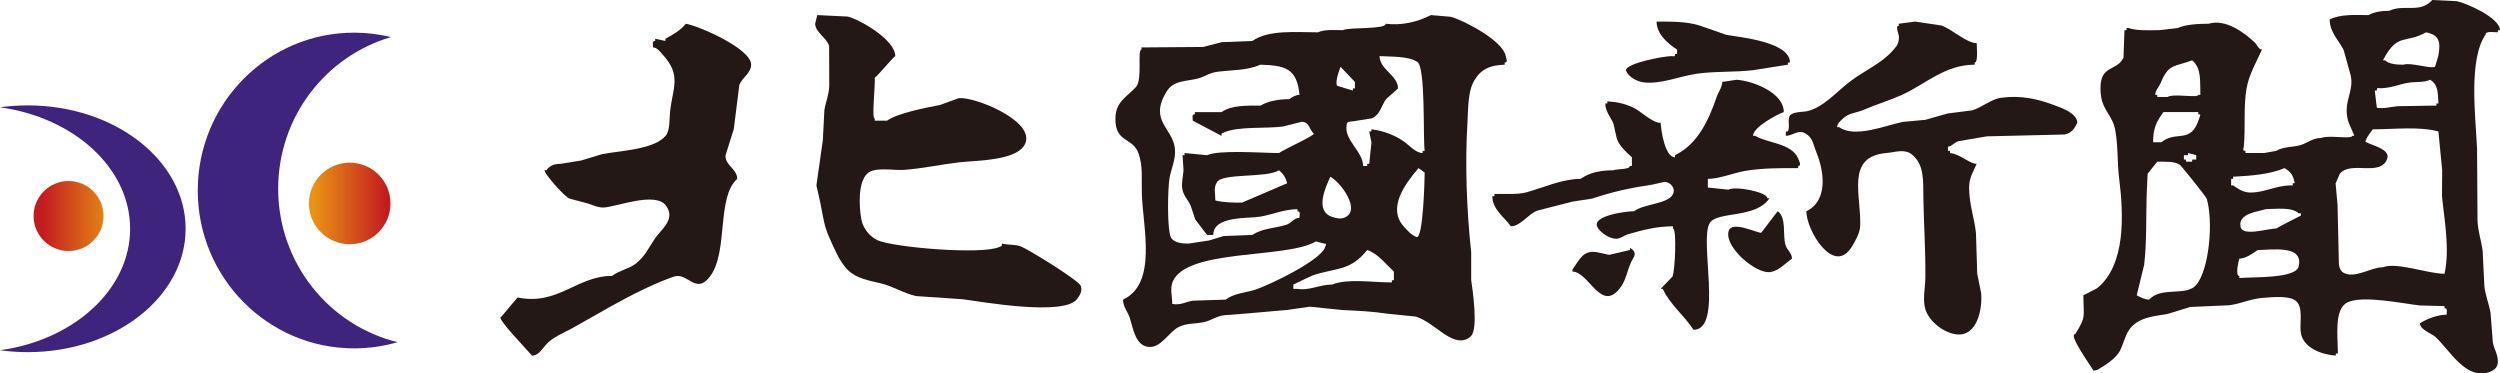<?xml version="1.0" encoding="UTF-8"?>
<svg id="_レイヤー_2" data-name="レイヤー 2" xmlns="http://www.w3.org/2000/svg" width="113.972mm" height="17.025mm" xmlns:xlink="http://www.w3.org/1999/xlink" viewBox="0 0 323.072 48.259">
  <defs>
    <clipPath id="clippath">
      <path d="m4.34,27.915c0,2.496,2.026,4.52,4.522,4.52,2.498,0,4.522-2.024,4.522-4.52,0-2.496-2.025-4.522-4.522-4.522-2.496,0-4.522,2.026-4.522,4.522" style="fill: none;"/>
    </clipPath>
    <linearGradient id="linear-gradient" x1="-6.516" y1="517.219" x2="-5.431" y2="517.219" gradientTransform="translate(-46.652 4950.291) rotate(-180) scale(9.517)" gradientUnits="userSpaceOnUse">
      <stop offset="0" stop-color="#e99214"/>
      <stop offset=".067" stop-color="#e99214"/>
      <stop offset=".961" stop-color="#c31b1f"/>
      <stop offset="1" stop-color="#c31b1f"/>
    </linearGradient>
    <clipPath id="clippath-1">
      <path d="m39.923,26.292c0,2.91,2.36,5.266,5.271,5.266,2.91,0,5.27-2.356,5.27-5.266,0-2.91-2.361-5.27-5.27-5.27-2.911,0-5.271,2.36-5.271,5.27" style="fill: none;"/>
    </clipPath>
    <linearGradient id="linear-gradient-2" x1="-96.901" y1="538.496" x2="-95.815" y2="538.496" gradientTransform="translate(980.906 -5202.937) scale(9.711)" xlink:href="#linear-gradient"/>
  </defs>
  <g id="_レイヤー_1-2" data-name="レイヤー 1">
    <g>
      <path d="m317.468.15c-1.047-.044-2.1-.097-3.15-.15-1.588,1.785-3.612.479-5.566,1.395-.922,0-1.924.129-2.655.555-1.789,0-3.584-.148-5.035.559,0,1.652,1.119,2.615,1.794,3.924.315,1.123.625,2.237.935,3.362.337,1.67-.518,2.837-.535,4.415-.028,1.493.557,2.155.984,3.339h-.266c0,.479-3.206-.132-3.977.278-1.159,0-1.755.645-2.7.922-1.069.302-2.223.184-3.135.748-.528.097-1.058.183-1.586.278h-2.392v-.278c-.44,0-.26-.207-.22-.556.236-2.349-.062-5.135.354-7.502.316-1.83,1.267-3.401,1.992-5.033-.428,0-.636-.65-.957-.946-1.418-1.317-3.781-3.049-5.941-2.393-1.193,0-2.943.068-3.977.553-.794.094-1.593.189-2.386.28-1.295,0-2.875.104-3.978-.28h-.265c0,.369.085.28-.265.28-.044,1.194-.084,2.379-.124,3.561-.866,1.794-2.977.86-2.977,3.963,0,2.786,1.497,3.265,1.897,5.313.404,2.128.246,4.196.522,6.353.586,4.731.85,11.135-2.836,14.149-.597.314-1.191.623-1.788.925,0,2.839.404,2.694-1.059,5.011-.939,0,1.931,4.004,2.386,4.737.158-.035.314-.082.473-.112.99-.579,2.419-1.448,2.965-2.55.586-1.224.709-2.521,1.897-3.414,1.169-.898,2.711-1.004,4.19-1.258.991-.302,1.97-.609,2.954-.91,1.671-.071,3.338-.148,5.008-.219,1.582-.192,2.825-.863,4.524-.969,1.164-.077,3.246-.305,4.118.401.968.787.489,2.719.624,3.99.222,2.101,2.769,2.967,4.536,3.088v-.275c.349,0,.264.086.264-.281,0-1.918-.511-5.466,1.238-6.318,1.97-.978,7.298.172,9.374.391,1.059.023,2.122.05,3.179.079v.278c.44,0,.266.443.266.834-1.121,0-2.556.531-3.444,1.116,0,.835,1.508,1.298,2.026,1.785,1.856,1.72,3.905,5.567,6.943,4.51.5-.181.968-.467,1.073-1.064.164-1.029-.467-1.847-.623-2.761-.102-1.279-.197-2.558-.299-3.837-.197-1.109-.646-2.211-.793-3.396-.079-1.56-.158-3.123-.231-4.693-.203-1.362-.614-2.443-.659-3.921-.017-3.058-.039-6.119-.057-9.187-.191-4.202-1.136-11.477,1.103-14.763,0-.487,1.143-.278,1.587-.278v-.278h.27c0-1.601-4.372-3.516-5.604-3.75m-38.278,10.656c1.052-2.633,1.806-2.136,4.102-3.008,1.243,1.019,1.001,2.73,1.062,4.459h-.27c0,.452-3.188-.213-3.978.278h-1.323v-.278h-.263c0-.558.477-1.005.669-1.451m.388,3.679h4.507v.278c.411,0,.226.16.129.509-1.073,3.477-2.953,1.503-4.9,3.114h-1.065c0-1.802.417-2.639,1.329-3.901m2.65,6.129v-.558h.534v-.281c.354.1.703.186,1.059.281v.558h-.529v.278h-.799v-.278h-.265Zm1.604,16.196c-1.294,1.552-4.451.157-6.11,1.909-.573,0-1.147-.34-1.593-.555.326-1.309.643-2.616.957-3.919.354-2.863.241-6.365.331-9.184.041-.872.08-1.749.125-2.618.416-.517.827-1.034,1.242-1.551.929.023,2.195-.095,2.909.402.22.153,3.399,4.107,3.488,4.402.857,2.914.333,9.078-1.35,11.114m4.502-12.851v-.842h.264c0-.385-.118-.272.253-.293,2.095-.112,4.541-.304,6.375-1.099.862.514,1.105.91,1.328,1.953h-.271c0,.378.097.269-.264.281-1.986.023-3.473.978-5.3.919-.839-.036-1.509-.47-2.122-.919h-.264Zm8.715,10.493c-.399,1.593-6.093,1.318-7.659,1.481v-.278c-.544,0-.122-1.794,0-2.227.811,0,1.758-.698,2.388-1.117,1.789,0,5.975-.727,5.271,2.142m.298-6.598s-2.999,1.533-3.185,1.675c-1.067,0-4.298,1.049-4.597-.162-.445-1.818,2.296-2.007,3.276-2.347,1.35,0,3.302-.304,4.241.556.349,0,.264-.095.264.278m10.714-20.263c1.807-3.365,2.797-1.918,5.463-3.413,1.784.358,1.886,1.306,1.582,3.059-.13.458-.276.922-.417,1.383-.45.337-3.156-.594-4.085-.261-.815,0-1.822-.046-2.385-.561h-.266c.045-.068.074-.139.107-.207m-.899,4.108c0-.475.162-.287.517-.296,1.435-.05,2.239-.484,3.478-.697.945-.175,2.053,0,2.897-.399,1.069.662.979,1.696,1.063,3.061h-.264c0,.367.078.278-.271.278-1.581.03-3.174.053-4.761.08-.872.086-1.777.352-2.66.201-.085-.739-.175-1.484-.266-2.229h.266Zm8.748,23.678c-2.193,0-6.184-1.545-7.956-.839-1.591,0-3.612,1.516-5.086.715-.383-.207-.529-.618-.607-1.028-.057-2.583-.113-5.178-.176-7.764-.084-.912-.174-1.837-.252-2.75.18-.408.354-.816.529-1.227,1.383-1.794,5.261.426,6.138-1.959.468-1.271-2.103-1.764-2.666-2.139-.495,0,.557-1.324.799-1.673,2.706,0,6.032-.407,8.484.278.164,1.673.321,3.343.49,5.015-.013,1.105-.018,2.213-.029,3.318.299,3.062,1.036,6.838.332,10.053" style="fill: #231815;"/>
      <path d="m131.962,31.86c-.698-.29-1.762-.201-2.481-.384,0,.408-.067.301-.328.434-2.143,1.037-13.7.08-15.782-.877-.985-.464-1.863-1.567-2.054-2.656-.315-1.741-.456-4.82.77-5.955.952-.887,3.304-.384,4.659-.467,2.436-.165,4.891-.709,7.175-.975,2.228-.272,8.006-.151,8.66-2.698.714-2.837-6.611-5.783-8.66-5.6-.805.299-1.615.586-2.42.872-1.823.372-5.503,1.046-6.87,2.042h-1.592v-.278c-.428,0,.107-4.385,0-5.289.202,0,2.155-2.405,2.656-2.784,0-2.089-4.563-4.722-6.15-5.106-1.311-.059-2.622-.13-3.933-.189-.078.372-.169.739-.265,1.117,0,1.111,1.524,1.835,1.801,2.878.004,1.731.004,3.46.017,5.189-.057,1.2-.456,2.009-.631,3.1-.066,1.285-.135,2.573-.197,3.862-.275,1.959-.556,3.91-.832,5.863.175.753.344,1.504.507,2.249.325,1.631.489,3.022,1.141,4.446.626,1.372,1.295,3.109,2.392,4.214,1.074,1.101,2.768,1.395,4.259,1.743,1.531.35,2.982,1.295,4.574,1.65,2.02.141,4.041.275,6.066.413,2.424.322,13.1,2.22,14.753-.044.354-.496.703-.978.472-1.687-.242-.715-6.795-4.719-7.707-5.083" style="fill: #231815;"/>
      <path d="m190.377,10.673c.862-1.725,2.167-2.254,4.074-2.314v-.278c.444,0,.208-.463.141-.821-.388-2.027-5.396-4.613-7.1-5.091-.862-.071-1.723-.151-2.583-.219-1.682.881-3.815,1.383-5.836,1.117,0,.765-4.691.414-5.569.833-1.036,0-2.318-.13-3.186.278-2.818,0-6.38-.366-8.484,1.114-1.316.053-2.633.105-3.95.157-.804.21-1.621.408-2.419.62-2.644.024-5.3.042-7.952.059v.278c-.574,0,.158,3.874-.708,4.832-1.272,1.371-2.639,1.911-2.662,4.08-.05,3.154,2.246,2.397,2.988,4.504.597,1.702.366,3.289.429,5.239.124,4.282,2.037,11.569-2.432,13.658,0,.904.598,1.557.855,2.314.456,1.368.738,3.771,2.594,3.803,1.543.03,2.498-1.983,3.792-2.604,1.019-.496,2.189-.36,3.325-.632.918-.222,1.599-.81,2.696-.88,2.785-.189,5.154-.444,7.944-.665.979-.145,1.947-.287,2.926-.423,1.417.148,2.825.287,4.244.434,2.082.095,3.943.184,5.851.482,1.211.118,2.413.242,3.612.361,1.277.437,2.318,1.303,3.45,2.098,1.019.729,2.599,1.577,3.714.378.906-1.011.168-5.94-.011-7.207v-3.578c-.58-5.391-.811-11.301-.484-16.732.1-1.678.044-3.812.741-5.195m-17.138-2.036c.62.651,1.232,1.297,1.857,1.948v.839h-.265v.275c-.613-.181-1.238-.376-1.857-.559-.664,0,.106-2.13.264-2.503m-1.328,14.208c1.3.623,4.153,4.441,1.755,5.304-.495.18-1.013.03-1.475-.11-2.334-.723-.911-3.779-.281-5.194m-20.071-3.605c-.264-2.737-3.375-3.546-1.125-7.349.918-1.572,2.666-1.351,4.174-1.768.845-.245,1.476-.741,2.442-.85,2.009-.246,3.816-.157,5.565-.914,3.134.095,4.721.435,5.037,3.898-.473,0-.968.284-1.323.555-1.272,0-2.729.225-3.714.834-1.722,0-3.748-.077-5.041.839h-3.444v.278c-.45,0-.264.443-.264.833,1.237.656,2.476,1.3,3.708,1.953,0-.363-.024-.268.219-.384,1.823-.895,5.564-.514,7.72-.818.799-.201,1.591-.399,2.392-.6,1.018-.068,1.041,1.084,1.603,1.522,0,.298-3.911,2.065-4.507,2.506-2.148,0-7.731-.446-9.285.281-.968-.086-1.946-.181-2.914-.281v.281h-.264c.05.652.089,1.296.128,1.941-.044.747-.304,1.654-.151,2.443.163.908.737,1.36,1.079,2.152.203.593.389,1.185.591,1.776.513.671,1.019,1.33,1.53,1.991h.8c0-2.497,4.507-2.098,6.071-2.363,1.676-.296,2.926-.914,4.799-.976v.278c.439,0,.265.443.265.842-.671,0-1.075.701-1.655.89-1.598.502-3.067.437-4.445,1.329-1.227.054-2.459.095-3.686.142-.63.189-1.266.385-1.906.574-.873.138-1.75.271-2.628.401-.766,0-1.779-.071-2.234-.688-.607-.825-.467-6.693-.219-7.893.23-1.17.804-2.332.68-3.655m14.506,4.438c-1.941.833-3.888,1.67-5.835,2.503-1.221,0-2.369-.006-3.449-.278,0-.874-.258-1.628.208-2.364.737-1.206,6.364-.505,8.013-1.533.591.478.844.919,1.063,1.672m-4.045,13.729c-1.379.455-2.757.458-3.911,1.312-1.412.045-2.819.089-4.226.133-.989.166-1.575.615-2.672.425,0-.948-.321-2.015.066-2.902,1.847-4.281,14.709-2.916,18.496-5.176.354.094.709.183,1.063.277.405,0,.226.166.113.494-.619,1.726-7.158,4.84-8.929,5.437m17.831-1.197h-.265c0,.367.084.278-.265.278-2.223,0-5.531-.517-7.427.28-1.609,0-2.994.819-4.507.559h-.529v-.559c.821-.384,1.631-.776,2.453-1.164,3.005-1.031,4.838-.49,7.094-3.294,1.374.446,2.347,1.761,3.445,2.786v1.114Zm2.977-5.57c-.687-.227-1.176-.792-1.694-1.365-2.178-2.438.203-5.547,1.901-7.55.265.192.529.378.794.562,0,1.164-.208,8.353-1.002,8.353m.737-11.143v.278c-.906,0-1.789-1.07-2.481-1.54-1.143-.783-2.706-1.383-4.147-1.522v.278h-.271c.101.479.197.951.288,1.419-.091.924-.191,1.837-.288,2.759h-.259v.278h-.534c0-1.888-2.492-3.351-2.122-5.289,0-.5.399-.432.805-.479.839-.133,1.667-.272,2.493-.399,1.069-.523,1.16-1.604,1.8-2.476.512-.458,1.019-.925,1.537-1.38,0-1.691-2.335-2.397-2.392-4.178,1.458.094,3.747-.027,4.901.762,1.068.741.709,9.63.934,11.489h-.265Z" style="fill: #231815;"/>
      <path d="m212.502,10.656c2.189.224,4.575-.804,6.623-1.105,2.368-.367,4.968-.195,7.399-.479,1.507-.233,3.02-.479,4.523-.712v-.278h.27c0-2.656-6.336-3.259-8.198-3.572-1.187-.408-2.369-.828-3.556-1.236-1.654-.505-3.646-.484-5.486-.484,0,1.601,1.457,2.854,2.649,3.616v.562h-.264c0,.458-.146.269-.529.284-1.086.035-5.824.93-5.824,1.843.36.899,1.458,1.457,2.392,1.561" style="fill: #231815;"/>
      <path d="m265.292,13.528c-2.01-.759-4.222-1.235-6.657-.896-1.351.172-2.509,1.269-3.787,1.629-1.041.139-2.093.266-3.14.402-.967.278-1.941.543-2.908.824-.957.086-1.914.171-2.875.26-2.127.411-6.224,2.157-8.243.689h-.27c0-.512.462-.848.783-1.141.775-.727,1.63-.68,2.56-1.073,1.614-.694,3.415-1.235,5.018-1.956,3.117-1.421,5.57-3.906,9.413-3.906v-.278c.468,0,.26-1.98.26-2.509-1.334,0-3.269-1.864-4.58-2.281-1.121-.166-2.246-.34-3.376-.502-.703.097-1.417.18-2.121.278v.274c-.479,0,0,.993.028,1.404.016.402-.085.88-.293,1.176-1.564,2.166-4.152,3.15-6.099,4.663-1.688,1.294-3.478,3.404-5.588,3.806-.586.103-2.059.041-2.212.756-.157.689.113,1.159-.157,1.844h-.265v.558c.912,0,1.592-.854,2.516-.313,1.007.583.989,1.393,1.423,2.427,1.023,2.509,1.547,6.252-1.289,7.635,0,2.48,3.55,8.398,5.879,4.578.433-.71,1.024-1.705,1.075-2.645.186-3.918-1.947-9.01,3.394-9.456,1.164-.103,2.335-.58,3.298.195,1.63,1.324,1.439,3.41,1.478,5.65.046,3.265.299,6.802.254,10.307-.027,1.324-.377,2.851.012,4.069.522,1.655,2.605,3.173,4.236,3.23,2.436.079,3.134-3.21,2.965-5.325-.163-.846-.336-1.69-.511-2.536-.052-1.752-.108-3.516-.163-5.269-.209-1.929-.884-3.702-.884-5.862,0-1.291.539-2.036.979-3.064-.917,0-2.137-1.262-3.442-1.395v-.278h-.272v-.555c.49,0,.856-.571,1.362-.698,1.227-.207,2.454-.417,3.679-.626,3.35-.077,6.696-.154,10.045-.236.889-.196,1.25-.73,1.626-1.505,0-1.315-2.272-2.018-3.15-2.349" style="fill: #231815;"/>
      <path d="m88.641,3.067c-.754.892-1.66,1.4-2.65,1.944v.281c-.439-.089-.889-.18-1.328-.281v.281c-.444,0-.264.446-.264.836.506,0,.911.564,1.232.922,2.497,2.701,1.278,4.317.956,7.435-.106.993.029,2.358-.59,3.091-1.525,1.767-5.909,1.897-8.204,2.346-.901.284-1.807.553-2.707.822-.873.147-1.75.289-2.623.425-.792,0-1.417.21-1.856.836h-.265c.079.139.142.272.209.408.421.697,2.386,2.987,3.06,3.257.76.2,1.515.398,2.274.6.658.2,1.345.567,2.131.546,1.633-.068,6.691-2.124,8.064-.225,1.276,1.768-.67,3.082-1.442,4.229-.77,1.135-1.315,2.364-2.486,3.259-.928.695-2.115.86-3.055,1.575-4.569,0-6.999,3.871-12.204,2.787,0,0-1.863,2.175-2.116,2.503-.832,0,3.534,4.444,3.973,5.015.782,0,1.238-.748,1.699-1.298.906-1.087,2.323-1.601,3.499-2.246,4.192-2.322,8.604-5.088,13.127-6.666,1.806-.636,2.848,2.482,4.738-.103,2.308-3.177.788-10.192,3.461-12.53,0-1.285-1.586-1.755-1.515-3.031.361-1.132.716-2.276,1.07-3.416.242-1.892.473-3.798.715-5.695.349-.945,1.525-1.507,1.525-2.627,0-2.065-6.763-4.994-8.43-5.28" style="fill: #231815;"/>
      <path d="m226.804,17.549h-.264c0-1.105,3.14-2.792,3.977-3.064,0-2.55-4.066-4.045-6.099-4.178-.613.097-1.232.183-1.857.278,0,.703-.512,1.323-.727,1.967-.996,2.908-2.413,6.064-5.372,7.503v.278c-1.278,0-1.79-3.351-1.857-4.456-1.12,0-2.566-1.534-3.562-1.986-1.085-.493-2.053-.715-3.33-.798v.275h-.265c0,1.031.72,1.779,1.058,2.624.135.6.265,1.194.4,1.79.259.99,1.215,1.835,1.986,2.55v1.114h-.265c0,.497-1.682.352-2.122.559-1.581,0-3.072.262-4.242,1.11-2.358,0-4.828,1.132-6.961,1.726-1.278.349-2.786.174-4.175.228v.277h-.271c0,1.708,1.497,2.654,2.392,3.898,1.271,0,2.312-1.684,3.494-2.045,1.503-.381,2.994-.762,4.491-1.149.85-.13,1.693-.26,2.538-.39,2.555-.869,4.956-1.386,7.759-1.806.529-.118,1.058-.239,1.593-.351.775.035,1.474.857,1.041,1.643-.698,1.229-3.736,1.194-5.002,2.151-1.052,0-5.497.582-4.731,2.044.377.733,1.541,1.478,2.351,1.514.597.02,1.103-.444,1.632-.591,1.874-.544,3.691-1.019,5.785-1.019v.283c.507,0,.265,5.509-.067,6.215-.507.529-1.019,1.052-1.525,1.584h.27c.934,2.048,2.723,3.371,3.972,5.289,3.888,0,.704-11.542,2.1-13.794.961-1.568,5.93-.531,7.714-3.197h-.265c0-.809-4.158-1.625-5.036-1.114-.884-.086-1.767-.177-2.656-.277v-1.118c1.486,0,3.366-.783,4.784-1.025,2.188-.381,4.473-.366,6.887-.366v-.278c.495,0,.106-.695-.012-.981-.843-1.983-3.983-1.954-5.559-2.917" style="fill: #231815;"/>
      <path d="m229.725,27.298c-.71.934-1.418,1.853-2.127,2.784-.67,0-3.883-1.655-4.225-.163-.473,2.06,3.442,5.369,5.272,5.252,1.154-.095,2.032-1.118,2.931-1.744,0-.739-.653-1.138-.834-1.758-.404-1.35.164-3.546-1.017-4.371" style="fill: #231815;"/>
      <path d="m210.628,32.032v.278c-.884.212-1.779.41-2.667.623-.541-.115-1.086-.239-1.632-.352-1.79-.28-2.227,1.043-3.122,2.234v.281c2.166,0,3.742,5.591,6.302,1.909.76-1.099.839-2.526,1.565-3.649.393-.645.091-1.029-.444-1.324" style="fill: #231815;"/>
    </g>
    <g>
      <path d="m35.949,24.391c0-9.295,6.155-17.137,14.574-19.598-1.528-.373-3.125-.573-4.767-.573-11.157,0-20.2,9.134-20.2,20.401,0,11.264,9.043,20.397,20.2,20.397,1.953,0,3.839-.28,5.626-.802-8.855-2.164-15.433-10.22-15.433-19.825" style="fill: #3e247c;"/>
      <path d="m16.814,29.562c0,7.849-7.257,14.375-16.814,15.699,1.165.162,2.363.246,3.587.246,11.266,0,20.401-7.14,20.401-15.945,0-8.804-9.135-15.943-20.401-15.943-1.224,0-2.422.085-3.587.246,9.557,1.325,16.814,7.849,16.814,15.697" style="fill: #3e247c;"/>
      <g style="clip-path: url(#clippath); fill: none;">
        <rect x="4.34" y="23.393" width="9.044" height="9.042" style="fill: url(#linear-gradient);"/>
      </g>
      <g style="clip-path: url(#clippath-1); fill: none;">
        <rect x="39.923" y="21.023" width="10.541" height="10.536" style="fill: url(#linear-gradient-2);"/>
      </g>
    </g>
  </g>
</svg>